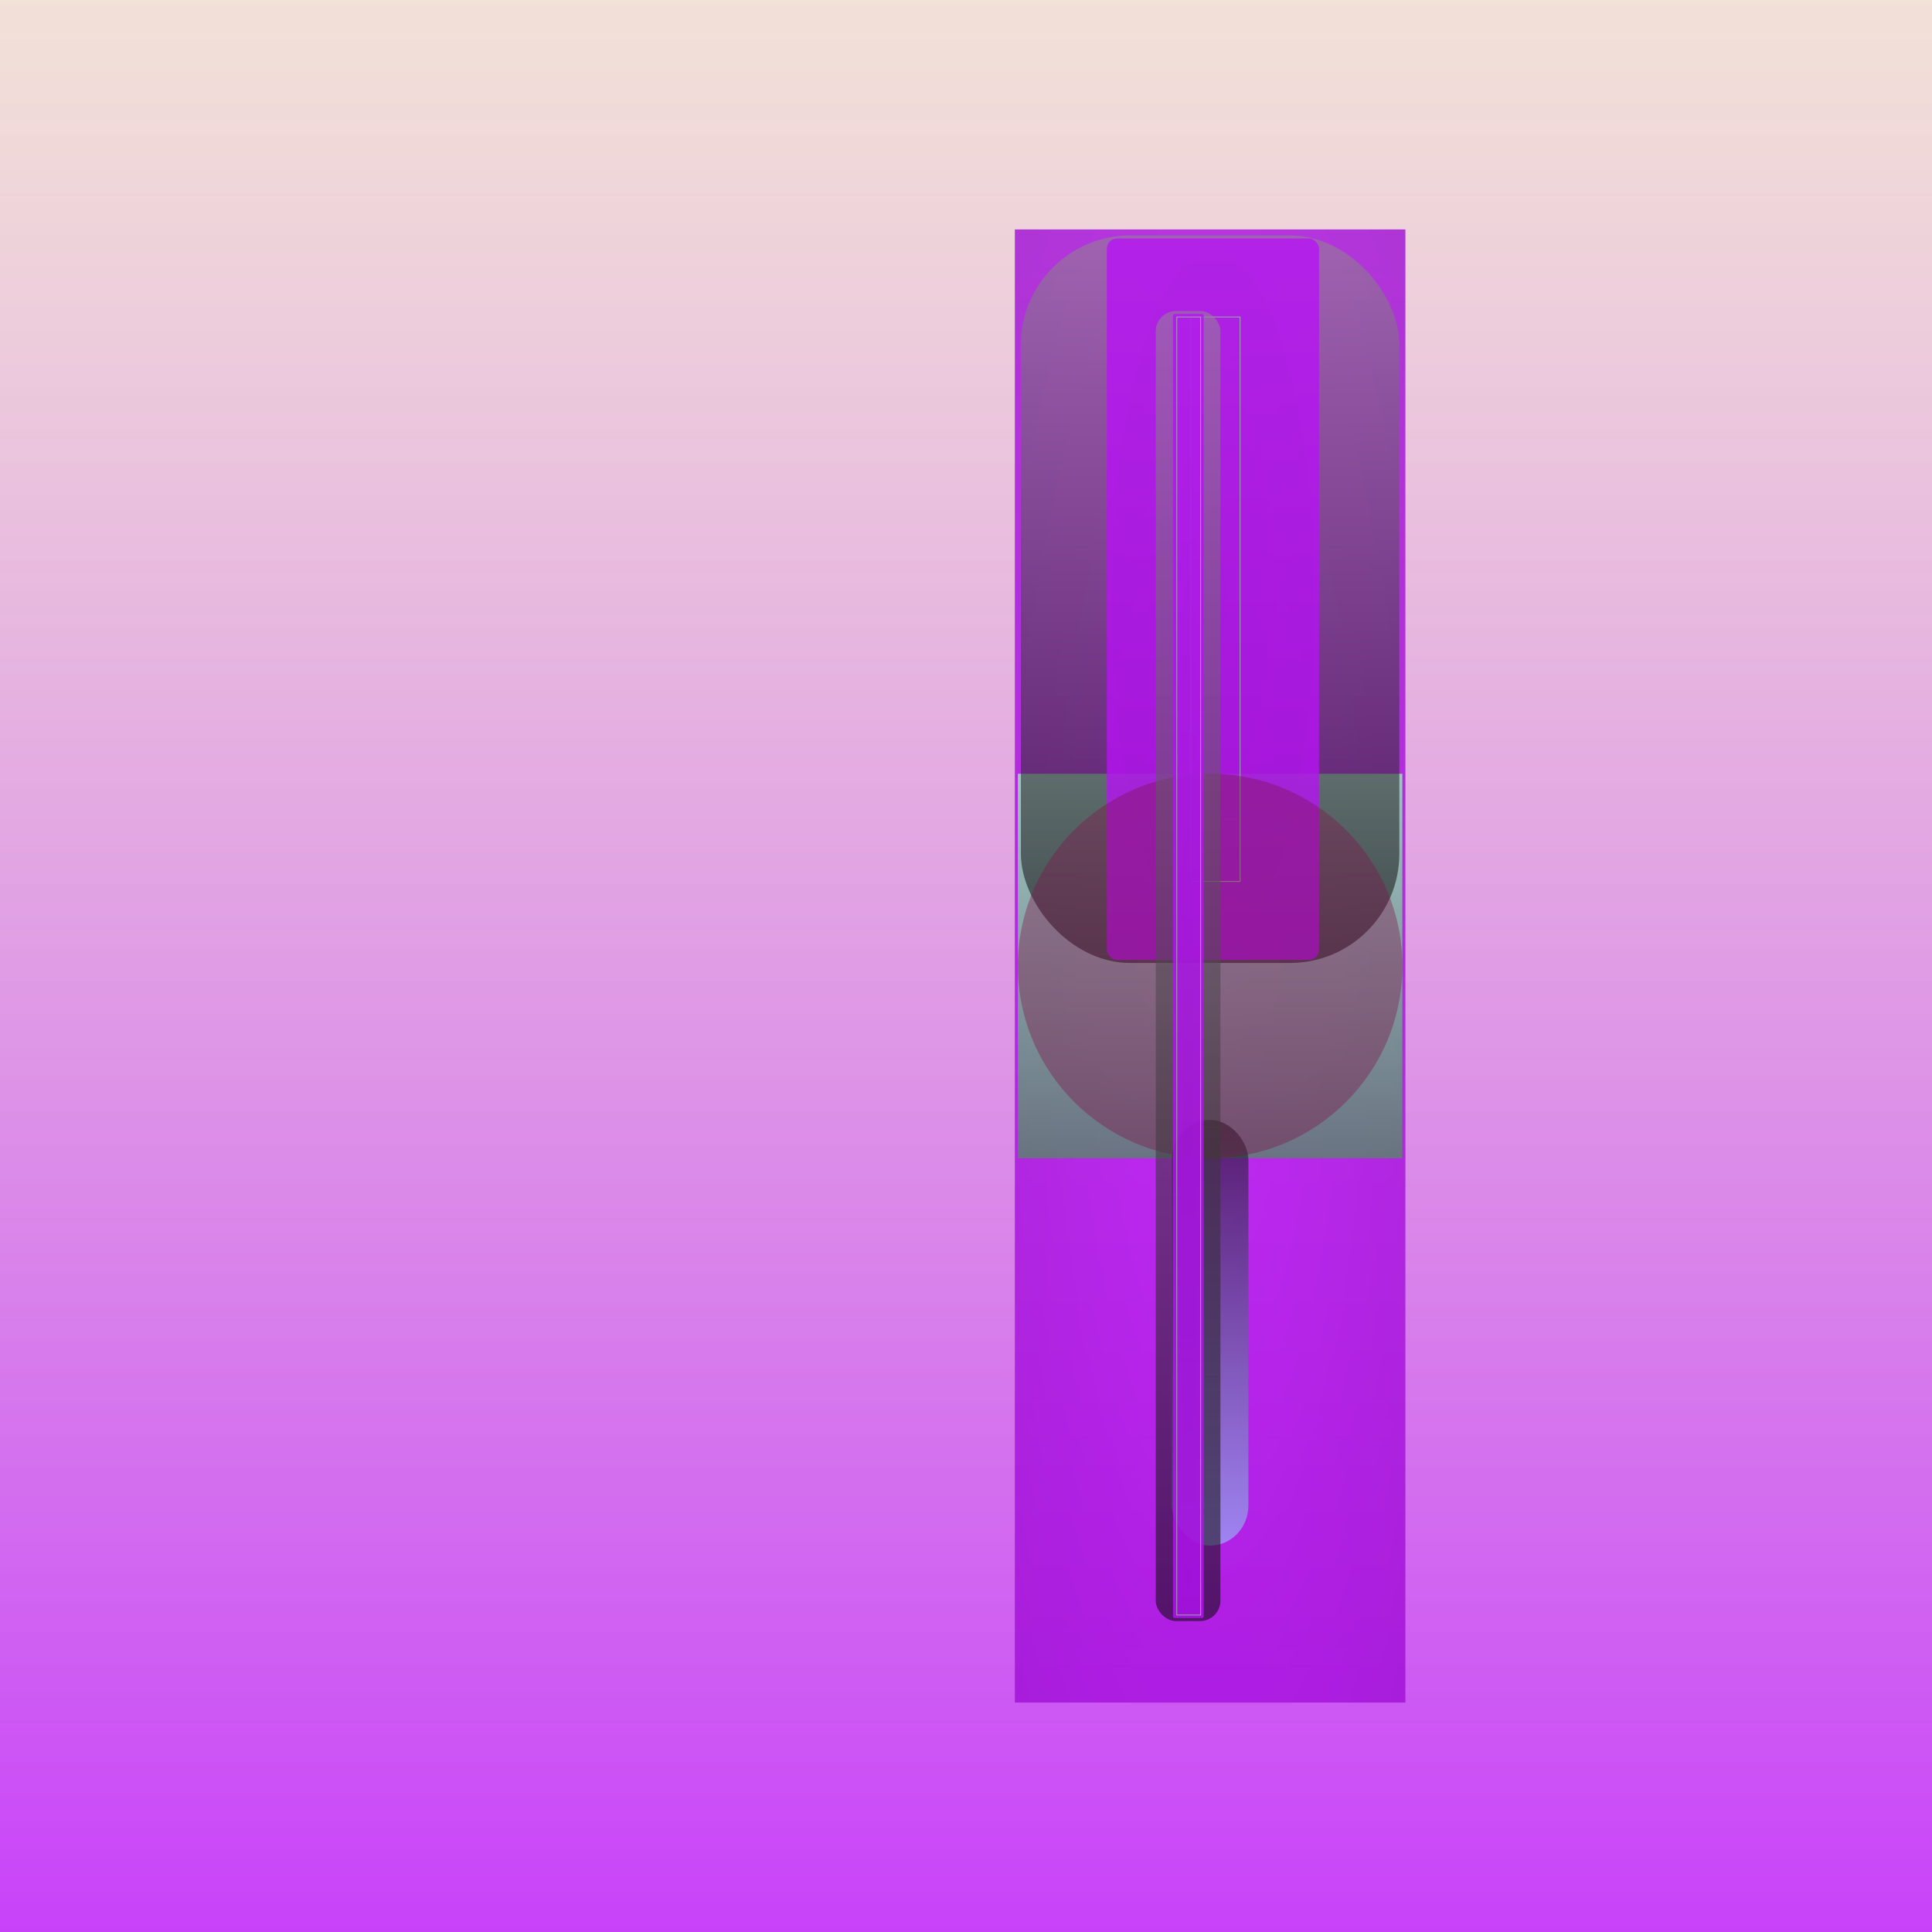 <svg id="svg" width="1280" height="1280" xmlns="http://www.w3.org/2000/svg" version="1.1" xmlns:xlink="http://www.w3.org/1999/xlink" xmlns:svgjs="http://svgjs.com/svgjs" viewBox="0 0 1280 1280"><defs id="SvgjsDefs1002"><linearGradient id="SvgjsLinearGradient1008" x1="0" y1="0" x2="0" y2="1"><stop id="SvgjsStop1009" stop-opacity="1" stop-color="rgba(233,203,185,0.561)" offset="0"></stop><stop id="SvgjsStop1010" stop-opacity="1" stop-color="rgba(185,16,248,0.796)" offset="1"></stop></linearGradient><radialGradient id="SvgjsRadialGradient1013" fx="0.5" fy="0.5" cx="0.5" cy="0.5" r="1"><stop id="SvgjsStop1014" stop-opacity="1" stop-color="#b910f8" offset="0"></stop><stop id="SvgjsStop1015" stop-opacity="1" stop-color="#930cc5" offset="1"></stop></radialGradient><linearGradient id="SvgjsLinearGradient1017" x1="0" y1="0" x2="0" y2="1"><stop id="SvgjsStop1018" stop-opacity="1" stop-color="#9aedb9" offset="0"></stop><stop id="SvgjsStop1019" stop-opacity="1" stop-color="#578669" offset="1"></stop></linearGradient><linearGradient id="SvgjsLinearGradient1021" x1="0" y1="0" x2="0" y2="1"><stop id="SvgjsStop1022" stop-opacity="1" stop-color="#0a0e11" offset="0"></stop><stop id="SvgjsStop1023" stop-opacity="1" stop-color="#91cff8" offset="1"></stop></linearGradient><linearGradient id="SvgjsLinearGradient1025" x1="0" y1="0" x2="0" y2="1"><stop id="SvgjsStop1026" stop-opacity="1" stop-color="#918491" offset="0"></stop><stop id="SvgjsStop1027" stop-opacity="1" stop-color="#0d0c0d" offset="1"></stop></linearGradient><radialGradient id="SvgjsRadialGradient1029" fx="0.5" fy="0.5" cx="0.5" cy="0.5" r="1"><stop id="SvgjsStop1030" stop-opacity="1" stop-color="#b311f1" offset="0"></stop><stop id="SvgjsStop1031" stop-opacity="1" stop-color="#b912f8" offset="1"></stop></radialGradient><radialGradient id="SvgjsRadialGradient1034" fx="0.5" fy="0.5" cx="0.5" cy="0.5" r="1"><stop id="SvgjsStop1035" stop-opacity="1" stop-color="#84124f" offset="0"></stop><stop id="SvgjsStop1036" stop-opacity="1" stop-color="#771047" offset="1"></stop></radialGradient><linearGradient id="SvgjsLinearGradient1038" x1="0" y1="0" x2="0" y2="1"><stop id="SvgjsStop1039" stop-opacity="1" stop-color="#938293" offset="0"></stop><stop id="SvgjsStop1040" stop-opacity="1" stop-color="#0d0c0d" offset="1"></stop></linearGradient><radialGradient id="SvgjsRadialGradient1042" fx="0.5" fy="0.5" cx="0.5" cy="0.5" r="1"><stop id="SvgjsStop1043" stop-opacity="1" stop-color="#b111f1" offset="0"></stop><stop id="SvgjsStop1044" stop-opacity="1" stop-color="#b712f8" offset="1"></stop></radialGradient></defs><rect id="SvgjsRect1011" width="1280" height="1280" x="0" y="0" fill="url(#SvgjsLinearGradient1008)"></rect><rect id="SvgjsRect1012" width="258.745" height="976" x="672.36" y="152.00" fill="url(#SvgjsRadialGradient1013)" fill-opacity="0.80" style="mix-blend-mode: lighten" filter="blur(1.75px)"></rect><rect id="SvgjsRect1016" width="254.745" height="254.745" x="674.361" y="512.627" style="mix-blend-mode: lighten" filter="blur(1.75px)" fill="url(#SvgjsLinearGradient1017)" fill-opacity="0.80"></rect><rect id="SvgjsRect1020" width="50.745" height="282" x="776.36" y="742.00" fill="url(#SvgjsLinearGradient1021)" fill-opacity="0.57" style="mix-blend-mode: lighten" filter="none" rx="26.621" ry="26.621"></rect><rect id="SvgjsRect1024" width="250.745" height="482" x="676.36" y="156.00" fill="url(#SvgjsLinearGradient1025)" fill-opacity="0.58" style="mix-blend-mode: difference" filter="none" rx="72.428" ry="72.428"></rect><rect id="SvgjsRect1028" width="140.547" height="478" x="733.33" y="158.00" fill="url(#SvgjsRadialGradient1029)" fill-opacity="0.80" style="mix-blend-mode: difference" filter="none" rx="6.802" ry="6.802"></rect><rect id="SvgjsRect1032" width="32.689" height="374" x="788.92" y="210.00" stroke="#93b79c" stroke-width="0.5" fill-opacity="0" style="mix-blend-mode: difference" filter="none"></rect><circle id="SvgjsCircle1033" r="127.373" cx="801.734" cy="640" style="mix-blend-mode: lighten" filter="blur(1.75px)" fill="url(#SvgjsRadialGradient1034)" fill-opacity="0.39"></circle><rect id="SvgjsRect1037" width="42.853" height="868" x="765.71" y="206.00" fill="url(#SvgjsLinearGradient1038)" fill-opacity="0.57" style="mix-blend-mode: difference" filter="blur(1.75px)" rx="13.505" ry="13.505"></rect><rect id="SvgjsRect1041" width="20.367" height="864" x="777.13" y="208.00" fill="url(#SvgjsRadialGradient1042)" fill-opacity="0.80" style="mix-blend-mode: difference" filter="blur(1.75px)" rx="1.147" ry="1.147"></rect><rect id="SvgjsRect1045" width="15.808" height="860" x="779.65" y="210.00" stroke="#95b59c" stroke-width="0.5" fill-opacity="0" style="mix-blend-mode: difference" filter="none"></rect></svg>
